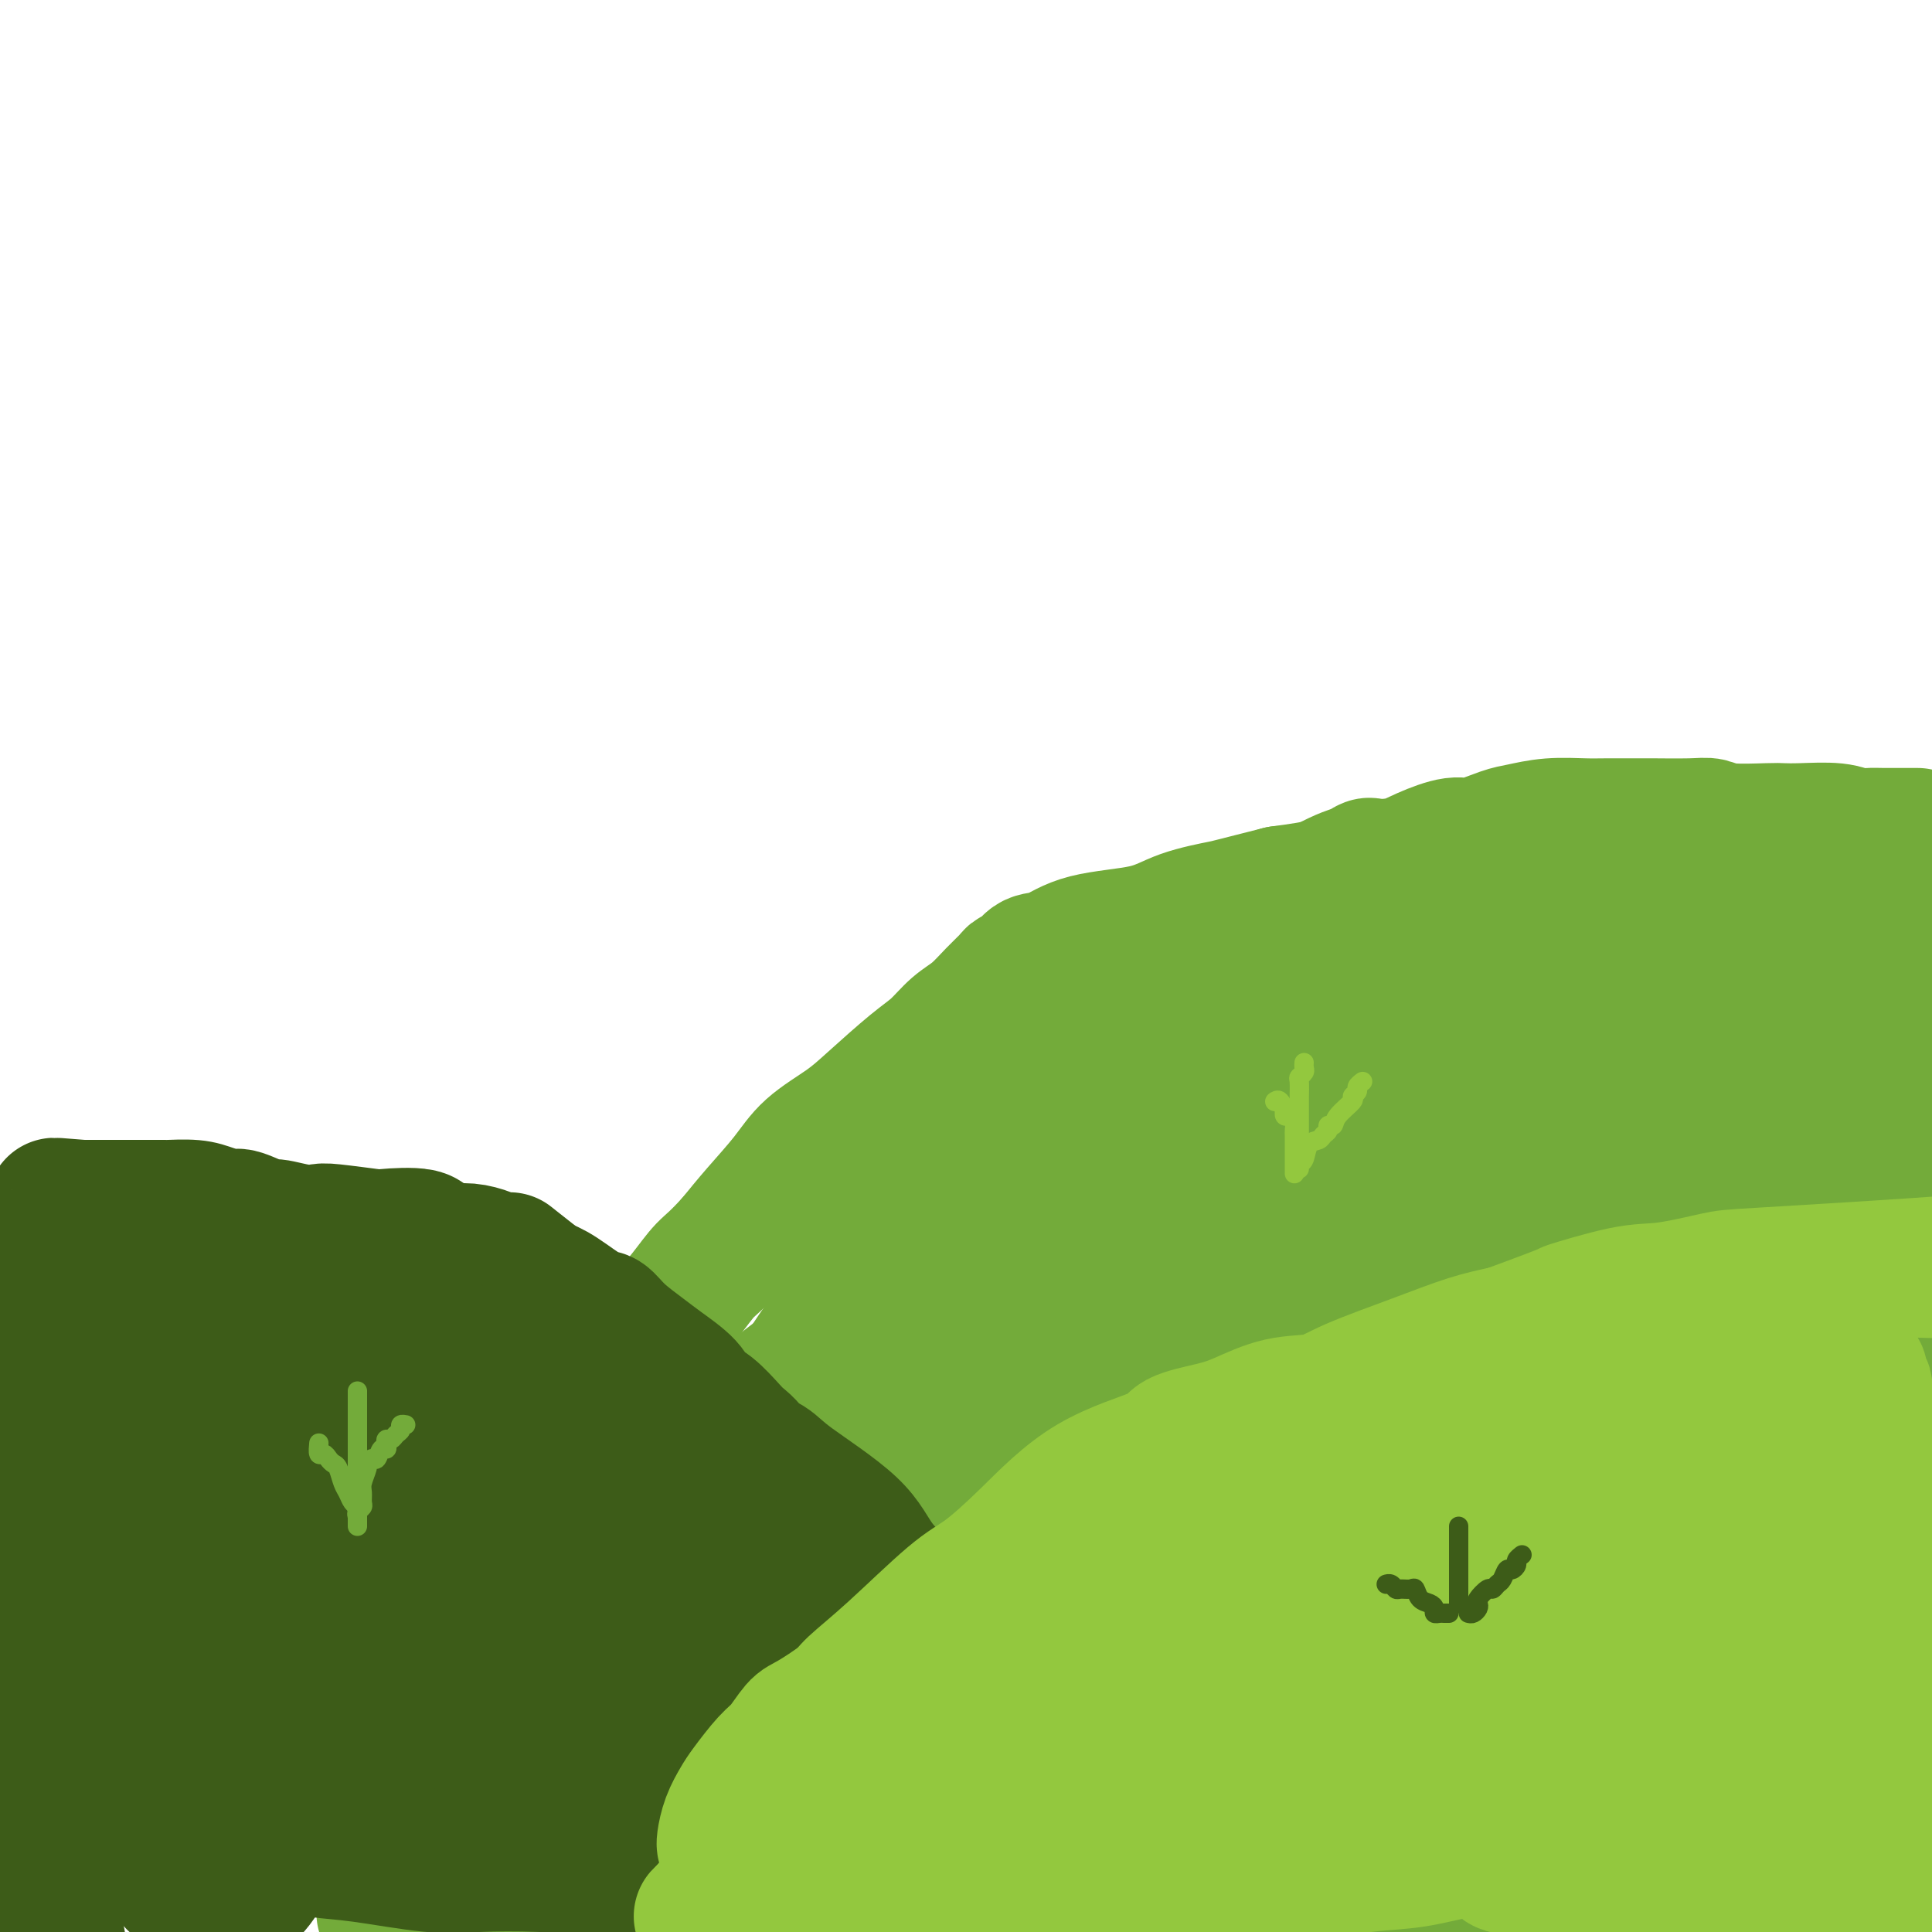 <svg viewBox='0 0 400 400' version='1.1' xmlns='http://www.w3.org/2000/svg' xmlns:xlink='http://www.w3.org/1999/xlink'><g fill='none' stroke='#73AB3A' stroke-width='28' stroke-linecap='round' stroke-linejoin='round'><path d='M397,173c-0.442,0.001 -0.884,0.001 -1,0c-0.116,-0.001 0.093,-0.004 -1,0c-1.093,0.004 -3.489,0.015 -5,0c-1.511,-0.015 -2.138,-0.057 -3,0c-0.862,0.057 -1.958,0.211 -3,0c-1.042,-0.211 -2.029,-0.788 -4,-1c-1.971,-0.212 -4.926,-0.061 -7,0c-2.074,0.061 -3.267,0.030 -4,0c-0.733,-0.030 -1.007,-0.061 -3,0c-1.993,0.061 -5.705,0.212 -8,0c-2.295,-0.212 -3.174,-0.789 -4,-1c-0.826,-0.211 -1.600,-0.056 -4,0c-2.400,0.056 -6.426,0.014 -8,0c-1.574,-0.014 -0.697,-0.000 -2,0c-1.303,0.000 -4.786,-0.012 -7,0c-2.214,0.012 -3.159,0.050 -5,0c-1.841,-0.050 -4.576,-0.187 -7,0c-2.424,0.187 -4.535,0.697 -6,1c-1.465,0.303 -2.284,0.400 -4,1c-1.716,0.600 -4.329,1.703 -6,2c-1.671,0.297 -2.399,-0.212 -4,0c-1.601,0.212 -4.075,1.145 -6,2c-1.925,0.855 -3.299,1.631 -5,2c-1.701,0.369 -3.727,0.330 -6,1c-2.273,0.670 -4.792,2.049 -8,3c-3.208,0.951 -7.104,1.476 -11,2'/><path d='M265,185c-10.981,2.767 -10.432,2.686 -12,3c-1.568,0.314 -5.253,1.025 -8,2c-2.747,0.975 -4.556,2.215 -8,3c-3.444,0.785 -8.524,1.114 -12,2c-3.476,0.886 -5.350,2.330 -7,3c-1.650,0.670 -3.077,0.566 -4,1c-0.923,0.434 -1.341,1.408 -2,2c-0.659,0.592 -1.558,0.804 -2,1c-0.442,0.196 -0.428,0.377 -1,1c-0.572,0.623 -1.731,1.689 -3,3c-1.269,1.311 -2.649,2.867 -4,4c-1.351,1.133 -2.672,1.842 -4,3c-1.328,1.158 -2.662,2.766 -4,4c-1.338,1.234 -2.680,2.095 -5,4c-2.320,1.905 -5.617,4.854 -8,7c-2.383,2.146 -3.851,3.489 -6,5c-2.149,1.511 -4.978,3.188 -7,5c-2.022,1.812 -3.237,3.757 -5,6c-1.763,2.243 -4.075,4.784 -6,7c-1.925,2.216 -3.462,4.108 -5,6'/><path d='M152,257c-3.658,4.073 -4.802,4.756 -6,6c-1.198,1.244 -2.450,3.048 -4,5c-1.550,1.952 -3.400,4.051 -5,7c-1.600,2.949 -2.951,6.749 -4,9c-1.049,2.251 -1.797,2.954 -3,4c-1.203,1.046 -2.862,2.434 -4,5c-1.138,2.566 -1.756,6.308 -3,9c-1.244,2.692 -3.116,4.333 -5,7c-1.884,2.667 -3.782,6.362 -5,9c-1.218,2.638 -1.757,4.221 -3,7c-1.243,2.779 -3.188,6.753 -4,9c-0.812,2.247 -0.489,2.765 -1,5c-0.511,2.235 -1.857,6.185 -3,10c-1.143,3.815 -2.085,7.495 -3,10c-0.915,2.505 -1.804,3.837 -2,5c-0.196,1.163 0.302,2.158 0,4c-0.302,1.842 -1.404,4.529 -2,7c-0.596,2.471 -0.684,4.724 -1,7c-0.316,2.276 -0.858,4.574 -1,6c-0.142,1.426 0.117,1.980 0,3c-0.117,1.020 -0.608,2.505 -1,4c-0.392,1.495 -0.683,2.998 -1,4c-0.317,1.002 -0.658,1.501 -1,2'/><path d='M164,288c0.262,0.112 0.524,0.223 2,-1c1.476,-1.223 4.168,-3.781 11,-11c6.832,-7.219 17.806,-19.100 27,-29c9.194,-9.900 16.608,-17.819 22,-23c5.392,-5.181 8.760,-7.625 14,-12c5.240,-4.375 12.350,-10.682 17,-15c4.650,-4.318 6.838,-6.647 10,-9c3.162,-2.353 7.298,-4.730 10,-6c2.702,-1.270 3.970,-1.433 5,-2c1.030,-0.567 1.823,-1.537 2,0c0.177,1.537 -0.263,5.580 -3,12c-2.737,6.420 -7.772,15.215 -17,27c-9.228,11.785 -22.649,26.560 -38,46c-15.351,19.440 -32.633,43.545 -44,61c-11.367,17.455 -16.820,28.260 -20,35c-3.180,6.740 -4.088,9.416 -5,12c-0.912,2.584 -1.827,5.075 -2,7c-0.173,1.925 0.397,3.282 1,4c0.603,0.718 1.241,0.795 3,1c1.759,0.205 4.640,0.537 8,0c3.360,-0.537 7.198,-1.944 16,-7c8.802,-5.056 22.568,-13.763 43,-27c20.432,-13.237 47.530,-31.005 66,-44c18.470,-12.995 28.311,-21.217 36,-28c7.689,-6.783 13.226,-12.127 23,-22c9.774,-9.873 23.785,-24.273 32,-32c8.215,-7.727 10.633,-8.779 13,-10c2.367,-1.221 4.684,-2.610 7,-4'/><path d='M377,227c6.469,-5.572 12.938,-11.144 0,0c-12.938,11.144 -45.284,39.003 -64,55c-18.716,15.997 -23.801,20.132 -29,26c-5.199,5.868 -10.511,13.469 -14,18c-3.489,4.531 -5.154,5.992 -6,8c-0.846,2.008 -0.871,4.564 -1,6c-0.129,1.436 -0.361,1.753 0,2c0.361,0.247 1.314,0.424 3,1c1.686,0.576 4.106,1.550 10,2c5.894,0.450 15.263,0.376 21,0c5.737,-0.376 7.841,-1.056 18,-6c10.159,-4.944 28.371,-14.154 40,-20c11.629,-5.846 16.673,-8.328 22,-11c5.327,-2.672 10.935,-5.534 14,-7c3.065,-1.466 3.585,-1.537 4,-2c0.415,-0.463 0.725,-1.316 1,-1c0.275,0.316 0.516,1.803 0,3c-0.516,1.197 -1.788,2.103 -3,3c-1.212,0.897 -2.362,1.786 -9,8c-6.638,6.214 -18.762,17.753 -29,27c-10.238,9.247 -18.590,16.200 -26,25c-7.410,8.800 -13.880,19.446 -17,25c-3.120,5.554 -2.892,6.015 -3,7c-0.108,0.985 -0.554,2.492 -1,4'/><path d='M359,394c-1.862,0.928 -3.724,1.856 0,0c3.724,-1.856 13.034,-6.497 18,-9c4.966,-2.503 5.588,-2.868 7,-4c1.412,-1.132 3.612,-3.030 5,-5c1.388,-1.970 1.963,-4.012 3,-6c1.037,-1.988 2.536,-3.922 2,-6c-0.536,-2.078 -3.108,-4.300 -5,-5c-1.892,-0.700 -3.105,0.122 -6,-1c-2.895,-1.122 -7.472,-4.187 -21,0c-13.528,4.187 -36.008,15.625 -50,24c-13.992,8.375 -19.496,13.688 -25,19'/><path d='M351,386c-1.269,1.773 -2.538,3.545 0,0c2.538,-3.545 8.884,-12.409 12,-24c3.116,-11.591 3.003,-25.910 2,-34c-1.003,-8.090 -2.895,-9.950 -5,-13c-2.105,-3.050 -4.422,-7.289 -9,-11c-4.578,-3.711 -11.415,-6.894 -18,-10c-6.585,-3.106 -12.917,-6.136 -31,-5c-18.083,1.136 -47.917,6.437 -69,12c-21.083,5.563 -33.416,11.389 -44,17c-10.584,5.611 -19.421,11.006 -25,15c-5.579,3.994 -7.902,6.585 -10,9c-2.098,2.415 -3.972,4.654 -5,6c-1.028,1.346 -1.209,1.799 -1,2c0.209,0.201 0.807,0.150 2,1c1.193,0.850 2.981,2.600 12,3c9.019,0.400 25.267,-0.550 42,-4c16.733,-3.450 33.949,-9.400 49,-16c15.051,-6.600 27.935,-13.850 36,-18c8.065,-4.150 11.309,-5.200 17,-13c5.691,-7.800 13.829,-22.350 17,-30c3.171,-7.650 1.376,-8.401 0,-11c-1.376,-2.599 -2.332,-7.045 -3,-10c-0.668,-2.955 -1.049,-4.417 -5,-7c-3.951,-2.583 -11.471,-6.285 -18,-9c-6.529,-2.715 -12.066,-4.441 -24,-2c-11.934,2.441 -30.263,9.050 -47,16c-16.737,6.950 -31.880,14.241 -49,26c-17.120,11.759 -36.218,27.987 -46,37c-9.782,9.013 -10.249,10.811 -12,15c-1.751,4.189 -4.786,10.768 -6,15c-1.214,4.232 -0.607,6.116 0,8'/><path d='M113,351c1.767,5.398 9.183,7.393 16,10c6.817,2.607 13.033,5.825 25,8c11.967,2.175 29.684,3.308 44,4c14.316,0.692 25.233,0.944 43,-2c17.767,-2.944 42.386,-9.082 58,-16c15.614,-6.918 22.223,-14.614 28,-20c5.777,-5.386 10.722,-8.460 16,-15c5.278,-6.540 10.891,-16.546 14,-26c3.109,-9.454 3.716,-18.357 3,-26c-0.716,-7.643 -2.755,-14.025 -5,-18c-2.245,-3.975 -4.696,-5.541 -6,-7c-1.304,-1.459 -1.461,-2.810 -12,-6c-10.539,-3.190 -31.460,-8.219 -49,-6c-17.540,2.219 -31.698,11.684 -46,19c-14.302,7.316 -28.749,12.481 -42,21c-13.251,8.519 -25.306,20.392 -38,33c-12.694,12.608 -26.026,25.951 -33,35c-6.974,9.049 -7.589,13.802 -8,18c-0.411,4.198 -0.619,7.840 -1,10c-0.381,2.160 -0.934,2.838 4,6c4.934,3.162 15.353,8.807 28,12c12.647,3.193 27.520,3.935 44,4c16.480,0.065 34.568,-0.545 49,-1c14.432,-0.455 25.207,-0.754 41,-6c15.793,-5.246 36.604,-15.440 47,-21c10.396,-5.560 10.379,-6.487 14,-11c3.621,-4.513 10.882,-12.613 16,-20c5.118,-7.387 8.093,-14.063 10,-25c1.907,-10.937 2.744,-26.137 3,-35c0.256,-8.863 -0.070,-11.389 -1,-14c-0.930,-2.611 -2.465,-5.305 -4,-8'/><path d='M371,248c-1.941,-4.490 -4.292,-4.716 -13,-6c-8.708,-1.284 -23.772,-3.627 -39,-1c-15.228,2.627 -30.619,10.225 -44,18c-13.381,7.775 -24.751,15.729 -36,25c-11.249,9.271 -22.378,19.861 -32,32c-9.622,12.139 -17.736,25.827 -21,34c-3.264,8.173 -1.679,10.830 -1,15c0.679,4.170 0.452,9.854 1,14c0.548,4.146 1.871,6.756 9,11c7.129,4.244 20.065,10.122 33,16'/><path d='M371,385c-1.836,2.446 -3.673,4.892 0,0c3.673,-4.892 12.855,-17.123 18,-30c5.145,-12.877 6.252,-26.401 7,-39c0.748,-12.599 1.136,-24.275 -1,-35c-2.136,-10.725 -6.798,-20.500 -10,-26c-3.202,-5.500 -4.944,-6.727 -8,-9c-3.056,-2.273 -7.424,-5.593 -16,-9c-8.576,-3.407 -21.359,-6.902 -31,-8c-9.641,-1.098 -16.140,0.199 -24,2c-7.860,1.801 -17.082,4.105 -23,6c-5.918,1.895 -8.533,3.382 -12,7c-3.467,3.618 -7.785,9.367 -11,16c-3.215,6.633 -5.326,14.150 -6,21c-0.674,6.850 0.088,13.035 2,18c1.912,4.965 4.972,8.712 8,13c3.028,4.288 6.023,9.118 20,14c13.977,4.882 38.936,9.816 53,12c14.064,2.184 17.234,1.616 23,0c5.766,-1.616 14.129,-4.281 20,-6c5.871,-1.719 9.249,-2.491 14,-12c4.751,-9.509 10.876,-27.754 17,-46'/><path d='M394,209c1.558,0.713 3.115,1.427 0,0c-3.115,-1.427 -10.904,-4.994 -18,-7c-7.096,-2.006 -13.499,-2.449 -21,0c-7.501,2.449 -16.100,7.791 -24,12c-7.900,4.209 -15.101,7.286 -21,10c-5.899,2.714 -10.494,5.064 -13,7c-2.506,1.936 -2.922,3.457 -3,5c-0.078,1.543 0.182,3.108 0,4c-0.182,0.892 -0.805,1.111 3,3c3.805,1.889 12.039,5.448 19,7c6.961,1.552 12.651,1.097 17,1c4.349,-0.097 7.358,0.165 10,0c2.642,-0.165 4.918,-0.755 8,-3c3.082,-2.245 6.971,-6.143 9,-9c2.029,-2.857 2.200,-4.672 3,-8c0.800,-3.328 2.230,-8.167 3,-11c0.770,-2.833 0.879,-3.658 0,-6c-0.879,-2.342 -2.746,-6.200 -4,-9c-1.254,-2.800 -1.896,-4.543 -3,-6c-1.104,-1.457 -2.669,-2.628 -5,-4c-2.331,-1.372 -5.429,-2.946 -8,-4c-2.571,-1.054 -4.617,-1.589 -7,-2c-2.383,-0.411 -5.104,-0.699 -6,-1c-0.896,-0.301 0.032,-0.616 0,-1c-0.032,-0.384 -1.026,-0.836 -1,-1c0.026,-0.164 1.070,-0.041 2,0c0.930,0.041 1.744,0.001 3,0c1.256,-0.001 2.954,0.038 4,0c1.046,-0.038 1.442,-0.154 2,0c0.558,0.154 1.279,0.577 2,1'/><path d='M345,187c2.080,0.005 1.280,0.516 1,1c-0.280,0.484 -0.039,0.941 0,1c0.039,0.059 -0.123,-0.282 0,0c0.123,0.282 0.531,1.185 -1,2c-1.531,0.815 -5.003,1.542 -9,2c-3.997,0.458 -8.521,0.648 -12,1c-3.479,0.352 -5.912,0.865 -9,1c-3.088,0.135 -6.830,-0.107 -9,0c-2.170,0.107 -2.767,0.565 -4,1c-1.233,0.435 -3.101,0.848 -4,1c-0.899,0.152 -0.830,0.044 -1,0c-0.170,-0.044 -0.581,-0.023 -1,0c-0.419,0.023 -0.847,0.047 -1,0c-0.153,-0.047 -0.032,-0.164 0,0c0.032,0.164 -0.024,0.608 0,1c0.024,0.392 0.129,0.732 0,1c-0.129,0.268 -0.492,0.464 0,1c0.492,0.536 1.840,1.414 5,2c3.160,0.586 8.134,0.882 11,1c2.866,0.118 3.626,0.060 6,0c2.374,-0.060 6.361,-0.122 10,-1c3.639,-0.878 6.928,-2.572 12,-5c5.072,-2.428 11.925,-5.590 16,-7c4.075,-1.410 5.371,-1.068 7,-2c1.629,-0.932 3.590,-3.140 5,-4c1.410,-0.860 2.267,-0.374 4,-1c1.733,-0.626 4.341,-2.364 6,-3c1.659,-0.636 2.370,-0.171 3,0c0.630,0.171 1.180,0.049 2,0c0.820,-0.049 1.910,-0.024 3,0'/><path d='M385,180c1.368,-0.028 0.787,-0.099 1,0c0.213,0.099 1.219,0.369 2,1c0.781,0.631 1.338,1.625 2,3c0.662,1.375 1.430,3.131 2,4c0.570,0.869 0.941,0.851 1,1c0.059,0.149 -0.194,0.466 0,1c0.194,0.534 0.837,1.286 1,2c0.163,0.714 -0.152,1.390 0,2c0.152,0.610 0.773,1.155 1,2c0.227,0.845 0.062,1.989 0,4c-0.062,2.011 -0.019,4.887 0,5c0.019,0.113 0.015,-2.537 0,1c-0.015,3.537 -0.043,13.260 0,18c0.043,4.740 0.155,4.497 1,7c0.845,2.503 2.422,7.751 4,13'/><path d='M394,252c0.604,0.927 1.207,1.854 0,0c-1.207,-1.854 -4.225,-6.488 -7,-10c-2.775,-3.512 -5.306,-5.903 -8,-9c-2.694,-3.097 -5.550,-6.900 -9,-11c-3.450,-4.100 -7.493,-8.496 -10,-11c-2.507,-2.504 -3.476,-3.115 -5,-4c-1.524,-0.885 -3.602,-2.043 -6,-3c-2.398,-0.957 -5.117,-1.711 -9,-2c-3.883,-0.289 -8.929,-0.111 -14,0c-5.071,0.111 -10.168,0.155 -15,0c-4.832,-0.155 -9.398,-0.509 -13,0c-3.602,0.509 -6.241,1.882 -11,3c-4.759,1.118 -11.637,1.980 -16,3c-4.363,1.020 -6.211,2.199 -8,4c-1.789,1.801 -3.519,4.225 -6,6c-2.481,1.775 -5.713,2.900 -8,4c-2.287,1.100 -3.631,2.176 -7,6c-3.369,3.824 -8.765,10.395 -12,14c-3.235,3.605 -4.311,4.243 -6,6c-1.689,1.757 -3.991,4.632 -6,7c-2.009,2.368 -3.726,4.227 -5,6c-1.274,1.773 -2.104,3.460 -2,4c0.104,0.540 1.144,-0.066 1,0c-0.144,0.066 -1.471,0.805 5,0c6.471,-0.805 20.741,-3.154 33,-6c12.259,-2.846 22.507,-6.188 30,-10c7.493,-3.812 12.231,-8.093 17,-12c4.769,-3.907 9.568,-7.439 14,-11c4.432,-3.561 8.497,-7.150 13,-11c4.503,-3.850 9.443,-7.960 12,-10c2.557,-2.040 2.731,-2.012 3,-3c0.269,-0.988 0.635,-2.994 1,-5'/><path d='M340,197c0.698,-1.359 0.444,-0.758 0,-1c-0.444,-0.242 -1.078,-1.328 -3,-2c-1.922,-0.672 -5.132,-0.931 -9,0c-3.868,0.931 -8.392,3.052 -21,8c-12.608,4.948 -33.298,12.724 -47,19c-13.702,6.276 -20.417,11.051 -29,16c-8.583,4.949 -19.035,10.072 -26,13c-6.965,2.928 -10.443,3.660 -14,5c-3.557,1.340 -7.192,3.287 -9,4c-1.808,0.713 -1.790,0.191 -2,0c-0.210,-0.191 -0.648,-0.051 -1,0c-0.352,0.051 -0.619,0.015 -1,0c-0.381,-0.015 -0.875,-0.007 -1,0c-0.125,0.007 0.121,0.015 0,0c-0.121,-0.015 -0.607,-0.051 -1,0c-0.393,0.051 -0.694,0.190 -1,0c-0.306,-0.190 -0.618,-0.709 -1,-1c-0.382,-0.291 -0.832,-0.353 -1,-1c-0.168,-0.647 -0.052,-1.877 0,-2c0.052,-0.123 0.040,0.861 0,0c-0.040,-0.861 -0.109,-3.568 0,-5c0.109,-1.432 0.394,-1.589 1,-2c0.606,-0.411 1.531,-1.077 3,-2c1.469,-0.923 3.481,-2.102 6,-3c2.519,-0.898 5.546,-1.516 7,-2c1.454,-0.484 1.335,-0.834 2,-1c0.665,-0.166 2.115,-0.150 3,0c0.885,0.150 1.206,0.432 2,0c0.794,-0.432 2.060,-1.578 3,-2c0.940,-0.422 1.554,-0.121 2,0c0.446,0.121 0.723,0.060 1,0'/><path d='M203,238c3.633,-0.851 -0.284,1.021 -3,3c-2.716,1.979 -4.230,4.064 -5,5c-0.770,0.936 -0.794,0.721 -5,6c-4.206,5.279 -12.593,16.050 -17,22c-4.407,5.950 -4.834,7.078 -7,10c-2.166,2.922 -6.072,7.637 -10,15c-3.928,7.363 -7.878,17.374 -9,21c-1.122,3.626 0.582,0.866 -1,5c-1.582,4.134 -6.452,15.160 -9,22c-2.548,6.840 -2.775,9.492 -4,13c-1.225,3.508 -3.447,7.872 -5,10c-1.553,2.128 -2.438,2.021 -3,3c-0.562,0.979 -0.800,3.046 -1,4c-0.200,0.954 -0.362,0.795 -1,1c-0.638,0.205 -1.754,0.773 -1,0c0.754,-0.773 3.377,-2.886 6,-5'/><path d='M128,373c2.361,-1.420 6.263,-2.968 11,-5c4.737,-2.032 10.310,-4.546 15,-6c4.690,-1.454 8.498,-1.849 15,-2c6.502,-0.151 15.696,-0.060 22,0c6.304,0.060 9.716,0.088 13,0c3.284,-0.088 6.439,-0.293 9,0c2.561,0.293 4.527,1.086 9,2c4.473,0.914 11.452,1.951 15,3c3.548,1.049 3.664,2.109 7,3c3.336,0.891 9.893,1.611 13,2c3.107,0.389 2.764,0.445 4,1c1.236,0.555 4.053,1.609 5,2c0.947,0.391 0.026,0.121 0,0c-0.026,-0.121 0.845,-0.091 1,0c0.155,0.091 -0.406,0.243 -1,0c-0.594,-0.243 -1.222,-0.880 -4,-1c-2.778,-0.120 -7.707,0.278 -13,0c-5.293,-0.278 -10.952,-1.234 -24,0c-13.048,1.234 -33.486,4.656 -58,9c-24.514,4.344 -53.103,9.610 -67,12c-13.897,2.390 -13.101,1.905 -14,2c-0.899,0.095 -3.494,0.769 -5,1c-1.506,0.231 -1.924,0.019 -1,0c0.924,-0.019 3.190,0.156 4,0c0.810,-0.156 0.163,-0.644 5,-1c4.837,-0.356 15.157,-0.582 22,-1c6.843,-0.418 10.209,-1.029 24,-2c13.791,-0.971 38.006,-2.301 51,-4c12.994,-1.699 14.768,-3.765 21,-6c6.232,-2.235 16.924,-4.639 24,-7c7.076,-2.361 10.538,-4.681 14,-7'/><path d='M245,368c12.876,-5.470 15.567,-9.143 20,-14c4.433,-4.857 10.610,-10.896 15,-16c4.390,-5.104 6.995,-9.273 10,-14c3.005,-4.727 6.410,-10.012 9,-17c2.590,-6.988 4.363,-15.680 5,-20c0.637,-4.320 0.137,-4.269 0,-5c-0.137,-0.731 0.088,-2.243 -1,-3c-1.088,-0.757 -3.490,-0.760 -6,-3c-2.510,-2.240 -5.128,-6.716 -22,-4c-16.872,2.716 -47.997,12.626 -61,17c-13.003,4.374 -7.885,3.214 -9,5c-1.115,1.786 -8.462,6.519 -12,9c-3.538,2.481 -3.266,2.710 -3,3c0.266,0.290 0.524,0.641 0,1c-0.524,0.359 -1.832,0.726 1,2c2.832,1.274 9.803,3.454 17,5c7.197,1.546 14.621,2.458 20,3c5.379,0.542 8.714,0.716 12,1c3.286,0.284 6.525,0.679 12,0c5.475,-0.679 13.187,-2.431 18,-5c4.813,-2.569 6.728,-5.954 9,-9c2.272,-3.046 4.903,-5.754 9,-10c4.097,-4.246 9.661,-10.029 13,-16c3.339,-5.971 4.452,-12.129 5,-17c0.548,-4.871 0.530,-8.455 0,-10c-0.530,-1.545 -1.572,-1.051 -4,-2c-2.428,-0.949 -6.242,-3.343 -15,-1c-8.758,2.343 -22.461,9.422 -31,15c-8.539,5.578 -11.914,9.656 -16,15c-4.086,5.344 -8.882,11.956 -11,17c-2.118,5.044 -1.559,8.522 -1,12'/><path d='M228,307c0.813,4.264 3.344,8.922 6,12c2.656,3.078 5.437,4.574 10,7c4.563,2.426 10.908,5.781 16,8c5.092,2.219 8.931,3.302 13,4c4.069,0.698 8.370,1.012 16,-1c7.630,-2.012 18.590,-6.349 26,-12c7.410,-5.651 11.268,-12.614 16,-19c4.732,-6.386 10.336,-12.194 14,-21c3.664,-8.806 5.388,-20.611 6,-26c0.612,-5.389 0.112,-4.361 0,-4c-0.112,0.361 0.162,0.054 -1,0c-1.162,-0.054 -3.762,0.145 -7,3c-3.238,2.855 -7.114,8.365 -9,13c-1.886,4.635 -1.782,8.395 -2,11c-0.218,2.605 -0.759,4.057 0,6c0.759,1.943 2.818,4.379 4,6c1.182,1.621 1.486,2.429 2,3c0.514,0.571 1.238,0.905 2,1c0.762,0.095 1.561,-0.050 2,0c0.439,0.050 0.517,0.295 1,1c0.483,0.705 1.370,1.869 2,3c0.630,1.131 1.003,2.227 1,5c-0.003,2.773 -0.382,7.223 -1,11c-0.618,3.777 -1.476,6.882 -3,11c-1.524,4.118 -3.715,9.248 -5,13c-1.285,3.752 -1.665,6.124 -2,8c-0.335,1.876 -0.626,3.255 -1,6c-0.374,2.745 -0.831,6.854 -1,10c-0.169,3.146 -0.048,5.327 0,7c0.048,1.673 0.024,2.836 0,4'/><path d='M333,377c-0.327,4.734 -0.144,3.070 0,3c0.144,-0.070 0.248,1.454 0,2c-0.248,0.546 -0.848,0.113 -1,0c-0.152,-0.113 0.145,0.092 0,1c-0.145,0.908 -0.731,2.517 -1,3c-0.269,0.483 -0.222,-0.162 0,0c0.222,0.162 0.617,1.129 1,2c0.383,0.871 0.752,1.645 1,2c0.248,0.355 0.374,0.292 1,1c0.626,0.708 1.750,2.188 3,3c1.250,0.812 2.624,0.957 4,1c1.376,0.043 2.753,-0.017 4,0c1.247,0.017 2.365,0.110 5,0c2.635,-0.110 6.786,-0.422 9,-1c2.214,-0.578 2.490,-1.423 3,-2c0.510,-0.577 1.253,-0.886 2,-1c0.747,-0.114 1.499,-0.033 2,0c0.501,0.033 0.750,0.016 1,0'/><path d='M367,391c4.673,-0.435 1.357,-0.022 1,0c-0.357,0.022 2.245,-0.345 5,0c2.755,0.345 5.663,1.403 7,2c1.337,0.597 1.104,0.734 2,1c0.896,0.266 2.923,0.660 4,1c1.077,0.340 1.205,0.627 2,1c0.795,0.373 2.256,0.832 3,1c0.744,0.168 0.772,0.046 1,0c0.228,-0.046 0.655,-0.015 1,0c0.345,0.015 0.607,0.014 1,0c0.393,-0.014 0.918,-0.041 1,0c0.082,0.041 -0.278,0.149 -1,0c-0.722,-0.149 -1.805,-0.557 -3,-1c-1.195,-0.443 -2.503,-0.922 -5,-2c-2.497,-1.078 -6.184,-2.756 -9,-4c-2.816,-1.244 -4.759,-2.053 -9,-4c-4.241,-1.947 -10.778,-5.033 -15,-7c-4.222,-1.967 -6.129,-2.817 -17,-6c-10.871,-3.183 -30.706,-8.700 -42,-11c-11.294,-2.300 -14.048,-1.381 -18,-2c-3.952,-0.619 -9.101,-2.774 -14,-4c-4.899,-1.226 -9.547,-1.523 -12,-2c-2.453,-0.477 -2.710,-1.133 -5,-2c-2.290,-0.867 -6.614,-1.944 -10,-3c-3.386,-1.056 -5.835,-2.092 -8,-3c-2.165,-0.908 -4.047,-1.688 -7,-3c-2.953,-1.312 -6.976,-3.156 -11,-5'/><path d='M209,338c-7.918,-3.061 -7.214,-2.715 -9,-3c-1.786,-0.285 -6.061,-1.201 -9,-2c-2.939,-0.799 -4.540,-1.482 -7,-2c-2.460,-0.518 -5.778,-0.870 -7,-1c-1.222,-0.130 -0.349,-0.037 0,0c0.349,0.037 0.175,0.019 0,0'/></g>
<g fill='none' stroke='#3D5C18' stroke-width='28' stroke-linecap='round' stroke-linejoin='round'><path d='M217,390c-0.046,-0.382 -0.092,-0.765 0,-1c0.092,-0.235 0.323,-0.324 0,-2c-0.323,-1.676 -1.198,-4.939 -2,-7c-0.802,-2.061 -1.530,-2.919 -2,-4c-0.470,-1.081 -0.681,-2.383 -1,-3c-0.319,-0.617 -0.748,-0.548 -2,-1c-1.252,-0.452 -3.329,-1.426 -5,-3c-1.671,-1.574 -2.935,-3.747 -4,-5c-1.065,-1.253 -1.930,-1.585 -3,-2c-1.070,-0.415 -2.344,-0.914 -4,-2c-1.656,-1.086 -3.693,-2.760 -5,-4c-1.307,-1.240 -1.884,-2.046 -3,-3c-1.116,-0.954 -2.770,-2.055 -4,-3c-1.230,-0.945 -2.038,-1.735 -3,-3c-0.962,-1.265 -2.080,-3.005 -3,-4c-0.920,-0.995 -1.642,-1.244 -3,-2c-1.358,-0.756 -3.353,-2.019 -5,-3c-1.647,-0.981 -2.946,-1.680 -4,-3c-1.054,-1.320 -1.864,-3.260 -5,-5c-3.136,-1.740 -8.597,-3.279 -13,-5c-4.403,-1.721 -7.747,-3.623 -10,-5c-2.253,-1.377 -3.416,-2.228 -7,-4c-3.584,-1.772 -9.590,-4.465 -14,-6c-4.410,-1.535 -7.226,-1.913 -9,-3c-1.774,-1.087 -2.507,-2.882 -4,-4c-1.493,-1.118 -3.747,-1.559 -6,-2'/><path d='M96,301c-11.660,-5.546 -9.309,-4.912 -10,-5c-0.691,-0.088 -4.423,-0.898 -7,-2c-2.577,-1.102 -3.998,-2.496 -5,-3c-1.002,-0.504 -1.584,-0.118 -2,0c-0.416,0.118 -0.666,-0.031 -1,0c-0.334,0.031 -0.752,0.241 -1,0c-0.248,-0.241 -0.327,-0.933 -1,-1c-0.673,-0.067 -1.941,0.490 -3,0c-1.059,-0.490 -1.911,-2.029 -3,-3c-1.089,-0.971 -2.417,-1.374 -4,-2c-1.583,-0.626 -3.423,-1.474 -5,-2c-1.577,-0.526 -2.892,-0.729 -4,-1c-1.108,-0.271 -2.008,-0.611 -3,-1c-0.992,-0.389 -2.077,-0.826 -4,-1c-1.923,-0.174 -4.684,-0.085 -6,0c-1.316,0.085 -1.188,0.166 -2,0c-0.812,-0.166 -2.563,-0.581 -4,-1c-1.437,-0.419 -2.560,-0.844 -4,-1c-1.440,-0.156 -3.195,-0.042 -4,0c-0.805,0.042 -0.658,0.012 -1,0c-0.342,-0.012 -1.171,-0.006 -2,0'/><path d='M20,278c-5.638,-0.774 -2.733,-0.207 -2,0c0.733,0.207 -0.706,0.056 -2,0c-1.294,-0.056 -2.443,-0.016 -3,0c-0.557,0.016 -0.520,0.007 -1,0c-0.480,-0.007 -1.475,-0.011 -2,0c-0.525,0.011 -0.580,0.038 -1,0c-0.420,-0.038 -1.204,-0.141 -1,0c0.204,0.141 1.396,0.525 2,1c0.604,0.475 0.621,1.042 1,2c0.379,0.958 1.118,2.308 2,3c0.882,0.692 1.905,0.725 3,2c1.095,1.275 2.263,3.793 4,6c1.737,2.207 4.045,4.105 5,5c0.955,0.895 0.557,0.789 4,3c3.443,2.211 10.727,6.739 16,9c5.273,2.261 8.536,2.256 12,3c3.464,0.744 7.131,2.237 11,3c3.869,0.763 7.942,0.794 12,1c4.058,0.206 8.102,0.585 13,2c4.898,1.415 10.651,3.865 15,6c4.349,2.135 7.294,3.953 10,5c2.706,1.047 5.172,1.322 7,2c1.828,0.678 3.017,1.757 5,3c1.983,1.243 4.761,2.648 7,4c2.239,1.352 3.940,2.651 6,4c2.060,1.349 4.478,2.748 7,5c2.522,2.252 5.149,5.358 7,7c1.851,1.642 2.925,1.821 4,2'/><path d='M161,356c4.134,3.408 2.468,2.929 2,3c-0.468,0.071 0.261,0.691 1,1c0.739,0.309 1.489,0.306 2,1c0.511,0.694 0.785,2.084 1,3c0.215,0.916 0.372,1.357 1,2c0.628,0.643 1.726,1.486 2,2c0.274,0.514 -0.277,0.697 0,1c0.277,0.303 1.383,0.726 2,1c0.617,0.274 0.744,0.399 1,1c0.256,0.601 0.643,1.680 1,2c0.357,0.320 0.686,-0.118 1,0c0.314,0.118 0.612,0.791 1,1c0.388,0.209 0.867,-0.047 1,0c0.133,0.047 -0.080,0.398 0,1c0.080,0.602 0.454,1.455 1,2c0.546,0.545 1.262,0.784 2,1c0.738,0.216 1.496,0.411 2,1c0.504,0.589 0.754,1.572 1,2c0.246,0.428 0.486,0.299 1,1c0.514,0.701 1.301,2.231 2,3c0.699,0.769 1.312,0.778 2,1c0.688,0.222 1.453,0.657 2,1c0.547,0.343 0.878,0.592 1,1c0.122,0.408 0.035,0.974 0,1c-0.035,0.026 -0.017,-0.487 0,-1'/><path d='M191,388c4.619,4.545 1.165,-0.091 -1,-2c-2.165,-1.909 -3.042,-1.089 -4,-2c-0.958,-0.911 -1.997,-3.552 -3,-5c-1.003,-1.448 -1.969,-1.701 -3,-3c-1.031,-1.299 -2.127,-3.642 -3,-5c-0.873,-1.358 -1.522,-1.731 -2,-2c-0.478,-0.269 -0.785,-0.434 -1,-1c-0.215,-0.566 -0.340,-1.531 0,-2c0.340,-0.469 1.143,-0.440 2,0c0.857,0.440 1.766,1.290 3,2c1.234,0.710 2.793,1.279 4,2c1.207,0.721 2.064,1.593 3,3c0.936,1.407 1.953,3.347 3,5c1.047,1.653 2.124,3.017 3,4c0.876,0.983 1.550,1.584 2,2c0.450,0.416 0.677,0.648 1,1c0.323,0.352 0.741,0.826 1,1c0.259,0.174 0.360,0.050 1,0c0.640,-0.050 1.820,-0.025 3,0'/><path d='M200,386c5.139,3.277 4.988,1.469 6,1c1.012,-0.469 3.187,0.400 5,1c1.813,0.600 3.264,0.931 4,1c0.736,0.069 0.756,-0.125 2,0c1.244,0.125 3.713,0.570 5,1c1.287,0.430 1.391,0.847 2,1c0.609,0.153 1.722,0.042 2,0c0.278,-0.042 -0.279,-0.014 0,0c0.279,0.014 1.395,0.014 2,0c0.605,-0.014 0.698,-0.044 1,0c0.302,0.044 0.811,0.160 1,0c0.189,-0.160 0.058,-0.596 0,-1c-0.058,-0.404 -0.042,-0.775 0,-1c0.042,-0.225 0.110,-0.304 0,-1c-0.110,-0.696 -0.396,-2.009 -1,-3c-0.604,-0.991 -1.524,-1.658 -2,-2c-0.476,-0.342 -0.509,-0.357 -1,-1c-0.491,-0.643 -1.440,-1.913 -2,-3c-0.560,-1.087 -0.731,-1.990 -1,-3c-0.269,-1.010 -0.637,-2.128 -1,-3c-0.363,-0.872 -0.721,-1.500 -1,-2c-0.279,-0.500 -0.480,-0.873 -1,-2c-0.520,-1.127 -1.361,-3.007 -2,-4c-0.639,-0.993 -1.077,-1.097 -2,-2c-0.923,-0.903 -2.330,-2.603 -3,-4c-0.670,-1.397 -0.604,-2.492 -1,-3c-0.396,-0.508 -1.256,-0.431 -2,-1c-0.744,-0.569 -1.372,-1.785 -2,-3'/><path d='M208,352c-4.044,-6.666 -3.154,-5.331 -4,-6c-0.846,-0.669 -3.427,-3.340 -6,-6c-2.573,-2.660 -5.138,-5.307 -8,-8c-2.862,-2.693 -6.022,-5.433 -8,-8c-1.978,-2.567 -2.773,-4.963 -6,-8c-3.227,-3.037 -8.885,-6.715 -12,-9c-3.115,-2.285 -3.686,-3.176 -5,-4c-1.314,-0.824 -3.369,-1.579 -4,-2c-0.631,-0.421 0.164,-0.507 0,-1c-0.164,-0.493 -1.287,-1.394 -2,-2c-0.713,-0.606 -1.016,-0.918 -2,-2c-0.984,-1.082 -2.649,-2.935 -4,-4c-1.351,-1.065 -2.389,-1.341 -3,-2c-0.611,-0.659 -0.797,-1.701 -2,-3c-1.203,-1.299 -3.425,-2.856 -5,-4c-1.575,-1.144 -2.504,-1.875 -4,-3c-1.496,-1.125 -3.558,-2.644 -5,-4c-1.442,-1.356 -2.263,-2.549 -3,-3c-0.737,-0.451 -1.391,-0.160 -3,-1c-1.609,-0.840 -4.174,-2.811 -6,-4c-1.826,-1.189 -2.913,-1.594 -4,-2'/><path d='M112,266c-10.676,-8.382 -5.365,-4.336 -4,-3c1.365,1.336 -1.215,-0.036 -3,-1c-1.785,-0.964 -2.777,-1.520 -4,-2c-1.223,-0.480 -2.679,-0.885 -4,-1c-1.321,-0.115 -2.508,0.061 -4,0c-1.492,-0.061 -3.289,-0.360 -4,-1c-0.711,-0.640 -0.335,-1.622 -2,-2c-1.665,-0.378 -5.370,-0.153 -7,0c-1.630,0.153 -1.183,0.233 -3,0c-1.817,-0.233 -5.897,-0.778 -8,-1c-2.103,-0.222 -2.227,-0.120 -3,0c-0.773,0.120 -2.193,0.257 -4,0c-1.807,-0.257 -3.999,-0.909 -5,-1c-1.001,-0.091 -0.810,0.378 -2,0c-1.190,-0.378 -3.759,-1.604 -5,-2c-1.241,-0.396 -1.153,0.037 -2,0c-0.847,-0.037 -2.630,-0.546 -4,-1c-1.370,-0.454 -2.329,-0.854 -4,-1c-1.671,-0.146 -4.055,-0.039 -5,0c-0.945,0.039 -0.452,0.011 -1,0c-0.548,-0.011 -2.136,-0.003 -3,0c-0.864,0.003 -1.005,0.001 -2,0c-0.995,-0.001 -2.844,-0.000 -4,0c-1.156,0.000 -1.618,0.000 -2,0c-0.382,-0.000 -0.684,-0.000 -1,0c-0.316,0.000 -0.645,0.000 -1,0c-0.355,-0.000 -0.734,-0.000 -1,0c-0.266,0.000 -0.418,0.000 -1,0c-0.582,-0.000 -1.595,-0.000 -2,0c-0.405,0.000 -0.203,0.000 0,0'/><path d='M17,250c-10.921,-0.901 -3.224,-0.152 -1,0c2.224,0.152 -1.024,-0.293 0,1c1.024,1.293 6.319,4.323 9,6c2.681,1.677 2.749,2.001 4,3c1.251,0.999 3.687,2.673 6,4c2.313,1.327 4.504,2.308 9,4c4.496,1.692 11.296,4.096 18,6c6.704,1.904 13.313,3.310 16,4c2.687,0.690 1.451,0.666 2,1c0.549,0.334 2.883,1.027 6,2c3.117,0.973 7.019,2.227 11,3c3.981,0.773 8.043,1.065 12,2c3.957,0.935 7.809,2.513 11,4c3.191,1.487 5.720,2.885 8,4c2.280,1.115 4.312,1.949 7,3c2.688,1.051 6.033,2.319 8,3c1.967,0.681 2.557,0.774 3,1c0.443,0.226 0.739,0.585 1,1c0.261,0.415 0.486,0.888 1,1c0.514,0.112 1.317,-0.136 1,0c-0.317,0.136 -1.756,0.656 -3,0c-1.244,-0.656 -2.295,-2.488 -4,-4c-1.705,-1.512 -4.065,-2.704 -6,-4c-1.935,-1.296 -3.444,-2.695 -9,-5c-5.556,-2.305 -15.159,-5.516 -22,-8c-6.841,-2.484 -10.921,-4.242 -15,-6'/><path d='M90,276c-7.527,-2.919 -7.844,-3.215 -12,-4c-4.156,-0.785 -12.151,-2.059 -17,-3c-4.849,-0.941 -6.552,-1.548 -9,-2c-2.448,-0.452 -5.641,-0.747 -8,-1c-2.359,-0.253 -3.883,-0.464 -6,-1c-2.117,-0.536 -4.828,-1.398 -8,-2c-3.172,-0.602 -6.804,-0.946 -9,-1c-2.196,-0.054 -2.957,0.182 -4,0c-1.043,-0.182 -2.368,-0.781 -3,-1c-0.632,-0.219 -0.572,-0.059 -2,0c-1.428,0.059 -4.343,0.015 -6,0c-1.657,-0.015 -2.054,-0.001 -2,0c0.054,0.001 0.561,-0.010 0,0c-0.561,0.010 -2.189,0.041 -3,0c-0.811,-0.041 -0.803,-0.155 -1,0c-0.197,0.155 -0.598,0.577 -1,1'/><path d='M4,276c-0.490,-0.508 -0.980,-1.015 0,0c0.980,1.015 3.431,3.553 5,5c1.569,1.447 2.256,1.803 6,4c3.744,2.197 10.543,6.237 17,10c6.457,3.763 12.570,7.251 16,9c3.430,1.749 4.177,1.760 6,3c1.823,1.240 4.723,3.709 8,5c3.277,1.291 6.931,1.403 9,2c2.069,0.597 2.553,1.680 4,2c1.447,0.320 3.856,-0.123 5,0c1.144,0.123 1.025,0.814 1,1c-0.025,0.186 0.046,-0.132 1,0c0.954,0.132 2.791,0.712 1,0c-1.791,-0.712 -7.209,-2.718 -10,-4c-2.791,-1.282 -2.953,-1.839 -7,-4c-4.047,-2.161 -11.977,-5.924 -18,-8c-6.023,-2.076 -10.140,-2.465 -15,-3c-4.860,-0.535 -10.465,-1.215 -15,-2c-4.535,-0.785 -8.000,-1.673 -10,-2c-2.000,-0.327 -2.534,-0.093 -3,0c-0.466,0.093 -0.864,0.043 -1,0c-0.136,-0.043 -0.010,-0.081 0,0c0.010,0.081 -0.096,0.282 0,1c0.096,0.718 0.393,1.954 0,3c-0.393,1.046 -1.475,1.904 0,5c1.475,3.096 5.506,8.432 9,13c3.494,4.568 6.452,8.369 9,11c2.548,2.631 4.686,4.093 8,7c3.314,2.907 7.804,7.259 13,13c5.196,5.741 11.098,12.870 17,20'/><path d='M60,367c8.942,9.196 7.799,6.686 9,7c1.201,0.314 4.748,3.453 7,5c2.252,1.547 3.210,1.502 4,2c0.790,0.498 1.410,1.540 1,1c-0.410,-0.540 -1.852,-2.661 0,-3c1.852,-0.339 6.998,1.104 -2,-7c-8.998,-8.104 -32.140,-25.753 -44,-33c-11.860,-7.247 -12.438,-4.091 -13,-3c-0.562,1.091 -1.108,0.116 -2,0c-0.892,-0.116 -2.129,0.627 -3,2c-0.871,1.373 -1.377,3.375 -2,8c-0.623,4.625 -1.365,11.872 -1,17c0.365,5.128 1.837,8.138 4,10c2.163,1.862 5.017,2.575 8,5c2.983,2.425 6.093,6.560 8,9c1.907,2.440 2.609,3.185 4,4c1.391,0.815 3.471,1.702 5,2c1.529,0.298 2.508,0.009 4,0c1.492,-0.009 3.496,0.264 6,-3c2.504,-3.264 5.509,-10.063 7,-16c1.491,-5.937 1.469,-11.011 2,-14c0.531,-2.989 1.617,-3.894 0,-9c-1.617,-5.106 -5.935,-14.413 -9,-19c-3.065,-4.587 -4.876,-4.453 -7,-5c-2.124,-0.547 -4.562,-1.773 -7,-3'/><path d='M39,324c-3.335,-1.677 -4.671,-1.871 -7,-2c-2.329,-0.129 -5.651,-0.194 -8,0c-2.349,0.194 -3.727,0.649 -5,2c-1.273,1.351 -2.442,3.600 -3,5c-0.558,1.400 -0.506,1.951 0,4c0.506,2.049 1.464,5.597 3,8c1.536,2.403 3.649,3.662 6,6c2.351,2.338 4.942,5.756 12,8c7.058,2.244 18.585,3.314 26,5c7.415,1.686 10.719,3.986 25,0c14.281,-3.986 39.538,-14.260 49,-18c9.462,-3.740 3.128,-0.946 1,-2c-2.128,-1.054 -0.049,-5.955 0,-9c0.049,-3.045 -1.932,-4.234 -5,-6c-3.068,-1.766 -7.224,-4.108 -13,-6c-5.776,-1.892 -13.172,-3.335 -18,-4c-4.828,-0.665 -7.090,-0.550 -10,0c-2.910,0.550 -6.470,1.537 -9,3c-2.530,1.463 -4.032,3.401 -6,6c-1.968,2.599 -4.404,5.859 -6,9c-1.596,3.141 -2.354,6.162 -2,9c0.354,2.838 1.819,5.494 2,7c0.181,1.506 -0.922,1.861 9,6c9.922,4.139 30.870,12.063 46,17c15.130,4.937 24.441,6.886 34,9c9.559,2.114 19.366,4.391 26,6c6.634,1.609 10.094,2.549 13,3c2.906,0.451 5.259,0.415 7,0c1.741,-0.415 2.871,-1.207 4,-2'/><path d='M210,388c2.125,-0.463 1.937,-0.619 2,-2c0.063,-1.381 0.378,-3.985 0,-7c-0.378,-3.015 -1.448,-6.441 -5,-10c-3.552,-3.559 -9.587,-7.251 -15,-10c-5.413,-2.749 -10.206,-4.555 -15,-6c-4.794,-1.445 -9.591,-2.529 -13,-3c-3.409,-0.471 -5.429,-0.329 -10,0c-4.571,0.329 -11.691,0.844 -15,1c-3.309,0.156 -2.806,-0.047 -3,0c-0.194,0.047 -1.083,0.345 -2,1c-0.917,0.655 -1.861,1.668 -1,4c0.861,2.332 3.526,5.983 6,8c2.474,2.017 4.756,2.400 9,4c4.244,1.600 10.449,4.416 17,7c6.551,2.584 13.448,4.937 18,6c4.552,1.063 6.758,0.838 8,1c1.242,0.162 1.519,0.712 2,1c0.481,0.288 1.166,0.315 1,0c-0.166,-0.315 -1.183,-0.971 -3,-2c-1.817,-1.029 -4.435,-2.431 -8,-4c-3.565,-1.569 -8.076,-3.306 -13,-5c-4.924,-1.694 -10.260,-3.346 -15,-4c-4.740,-0.654 -8.882,-0.312 -13,0c-4.118,0.312 -8.211,0.592 -13,0c-4.789,-0.592 -10.273,-2.056 -14,-3c-3.727,-0.944 -5.696,-1.370 -7,-2c-1.304,-0.630 -1.944,-1.466 -3,-2c-1.056,-0.534 -2.528,-0.767 -4,-1'/><path d='M101,360c-4.779,-1.593 -2.727,-1.575 -3,-2c-0.273,-0.425 -2.871,-1.295 -4,-2c-1.129,-0.705 -0.788,-1.247 -1,-2c-0.212,-0.753 -0.979,-1.718 -2,-3c-1.021,-1.282 -2.298,-2.883 -3,-4c-0.702,-1.117 -0.829,-1.751 -1,-2c-0.171,-0.249 -0.386,-0.112 -1,-1c-0.614,-0.888 -1.628,-2.802 -2,-4c-0.372,-1.198 -0.102,-1.679 0,-2c0.102,-0.321 0.037,-0.481 0,-1c-0.037,-0.519 -0.045,-1.396 0,-2c0.045,-0.604 0.145,-0.933 0,-1c-0.145,-0.067 -0.535,0.130 0,0c0.535,-0.130 1.993,-0.586 3,-1c1.007,-0.414 1.562,-0.787 3,-1c1.438,-0.213 3.757,-0.264 6,0c2.243,0.264 4.408,0.845 6,2c1.592,1.155 2.611,2.883 4,4c1.389,1.117 3.147,1.623 4,2c0.853,0.377 0.802,0.625 1,1c0.198,0.375 0.645,0.879 1,1c0.355,0.121 0.617,-0.139 1,0c0.383,0.139 0.886,0.676 1,1c0.114,0.324 -0.162,0.433 0,1c0.162,0.567 0.760,1.590 1,2c0.240,0.410 0.120,0.205 0,0'/><path d='M115,346c1.997,2.043 0.488,1.150 0,1c-0.488,-0.150 0.043,0.442 1,2c0.957,1.558 2.338,4.082 4,6c1.662,1.918 3.605,3.231 6,5c2.395,1.769 5.242,3.994 7,6c1.758,2.006 2.426,3.792 7,7c4.574,3.208 13.054,7.839 17,10c3.946,2.161 3.359,1.851 4,2c0.641,0.149 2.511,0.757 4,1c1.489,0.243 2.597,0.121 3,0c0.403,-0.121 0.101,-0.243 1,0c0.899,0.243 3.001,0.850 4,1c0.999,0.150 0.897,-0.157 1,0c0.103,0.157 0.411,0.778 1,1c0.589,0.222 1.461,0.045 2,0c0.539,-0.045 0.747,0.040 1,0c0.253,-0.040 0.551,-0.207 1,0c0.449,0.207 1.048,0.788 1,1c-0.048,0.212 -0.745,0.057 -2,0c-1.255,-0.057 -3.068,-0.015 -5,0c-1.932,0.015 -3.982,0.004 -6,0c-2.018,-0.004 -4.005,-0.001 -7,0c-2.995,0.001 -6.997,0.001 -11,0'/><path d='M149,389c-7.312,-0.182 -10.093,-0.635 -13,-1c-2.907,-0.365 -5.941,-0.640 -10,-1c-4.059,-0.360 -9.145,-0.803 -14,-1c-4.855,-0.197 -9.480,-0.148 -13,0c-3.520,0.148 -5.934,0.393 -10,0c-4.066,-0.393 -9.784,-1.426 -14,-2c-4.216,-0.574 -6.929,-0.690 -9,-1c-2.071,-0.310 -3.501,-0.815 -5,-1c-1.499,-0.185 -3.066,-0.050 -5,0c-1.934,0.050 -4.233,0.013 -8,0c-3.767,-0.013 -9.001,-0.004 -12,0c-2.999,0.004 -3.763,0.001 -5,0c-1.237,-0.001 -2.947,-0.000 -5,0c-2.053,0.000 -4.448,0.000 -6,0c-1.552,-0.000 -2.260,0.000 -3,0c-0.740,-0.000 -1.510,-0.000 -2,0c-0.490,0.000 -0.698,0.001 -1,0c-0.302,-0.001 -0.696,-0.004 -1,0c-0.304,0.004 -0.516,0.016 -1,0c-0.484,-0.016 -1.238,-0.059 -2,0c-0.762,0.059 -1.532,0.220 -2,0c-0.468,-0.220 -0.633,-0.823 -1,-1c-0.367,-0.177 -0.937,0.071 -1,0c-0.063,-0.071 0.379,-0.461 0,-1c-0.379,-0.539 -1.579,-1.227 -2,-2c-0.421,-0.773 -0.061,-1.630 0,-3c0.061,-1.370 -0.176,-3.254 0,-6c0.176,-2.746 0.765,-6.356 1,-8c0.235,-1.644 0.118,-1.322 0,-1'/><path d='M5,360c0.154,-3.414 0.038,-2.950 0,-3c-0.038,-0.050 0.001,-0.613 0,-2c-0.001,-1.387 -0.041,-3.596 0,-5c0.041,-1.404 0.165,-2.001 0,-3c-0.165,-0.999 -0.619,-2.400 -1,-3c-0.381,-0.600 -0.691,-0.400 -1,-2c-0.309,-1.600 -0.619,-5.002 -1,-7c-0.381,-1.998 -0.834,-2.592 -1,-3c-0.166,-0.408 -0.044,-0.629 0,-1c0.044,-0.371 0.011,-0.890 0,-1c-0.011,-0.110 0.000,0.189 0,1c-0.000,0.811 -0.011,2.133 0,3c0.011,0.867 0.046,1.278 0,5c-0.046,3.722 -0.171,10.755 0,15c0.171,4.245 0.640,5.701 1,8c0.360,2.299 0.611,5.440 1,8c0.389,2.560 0.915,4.539 1,7c0.085,2.461 -0.270,5.402 0,7c0.270,1.598 1.165,1.851 2,3c0.835,1.149 1.609,3.194 2,5c0.391,1.806 0.397,3.373 1,5c0.603,1.627 1.801,3.313 3,5'/></g>
<g fill='none' stroke='#93C83E' stroke-width='28' stroke-linecap='round' stroke-linejoin='round'><path d='M150,382c0.016,0.020 0.033,0.041 0,0c-0.033,-0.041 -0.115,-0.143 0,-1c0.115,-0.857 0.428,-2.468 1,-4c0.572,-1.532 1.403,-2.985 2,-4c0.597,-1.015 0.961,-1.593 2,-3c1.039,-1.407 2.755,-3.644 4,-5c1.245,-1.356 2.021,-1.831 3,-3c0.979,-1.169 2.163,-3.033 3,-4c0.837,-0.967 1.329,-1.035 3,-2c1.671,-0.965 4.523,-2.825 6,-4c1.477,-1.175 1.579,-1.666 3,-3c1.421,-1.334 4.160,-3.510 8,-7c3.840,-3.490 8.781,-8.292 12,-11c3.219,-2.708 4.717,-3.320 7,-5c2.283,-1.680 5.352,-4.428 9,-8c3.648,-3.572 7.876,-7.967 13,-11c5.124,-3.033 11.144,-4.704 14,-6c2.856,-1.296 2.549,-2.216 4,-3c1.451,-0.784 4.660,-1.433 7,-2c2.340,-0.567 3.812,-1.053 6,-2c2.188,-0.947 5.093,-2.354 8,-3c2.907,-0.646 5.815,-0.529 8,-1c2.185,-0.471 3.648,-1.528 7,-3c3.352,-1.472 8.595,-3.358 13,-5c4.405,-1.642 7.973,-3.041 11,-4c3.027,-0.959 5.514,-1.480 8,-2'/><path d='M312,276c15.687,-5.754 11.906,-4.640 13,-5c1.094,-0.360 7.064,-2.193 11,-3c3.936,-0.807 5.836,-0.586 9,-1c3.164,-0.414 7.590,-1.461 10,-2c2.410,-0.539 2.803,-0.568 10,-1c7.197,-0.432 21.199,-1.266 32,-2c10.801,-0.734 18.400,-1.367 26,-2'/><path d='M399,263c0.806,0.025 1.612,0.049 0,0c-1.612,-0.049 -5.642,-0.172 -9,0c-3.358,0.172 -6.042,0.639 -8,1c-1.958,0.361 -3.188,0.617 -4,1c-0.812,0.383 -1.206,0.893 -3,1c-1.794,0.107 -4.987,-0.189 -7,0c-2.013,0.189 -2.847,0.863 -4,1c-1.153,0.137 -2.624,-0.263 -4,0c-1.376,0.263 -2.658,1.187 -5,2c-2.342,0.813 -5.746,1.514 -8,2c-2.254,0.486 -3.358,0.757 -4,1c-0.642,0.243 -0.820,0.458 -2,1c-1.180,0.542 -3.360,1.412 -5,2c-1.640,0.588 -2.738,0.896 -4,1c-1.262,0.104 -2.687,0.005 -7,2c-4.313,1.995 -11.512,6.084 -15,8c-3.488,1.916 -3.263,1.661 -4,2c-0.737,0.339 -2.436,1.274 -4,2c-1.564,0.726 -2.993,1.243 -5,2c-2.007,0.757 -4.592,1.754 -6,2c-1.408,0.246 -1.640,-0.257 -3,0c-1.360,0.257 -3.849,1.276 -5,2c-1.151,0.724 -0.966,1.152 -2,2c-1.034,0.848 -3.287,2.114 -5,3c-1.713,0.886 -2.884,1.392 -4,2c-1.116,0.608 -2.175,1.318 -3,2c-0.825,0.682 -1.414,1.338 -3,2c-1.586,0.662 -4.167,1.332 -6,2c-1.833,0.668 -2.916,1.334 -4,2'/><path d='M256,311c-11.220,5.190 -4.771,1.665 -3,1c1.771,-0.665 -1.135,1.531 -3,3c-1.865,1.469 -2.688,2.210 -4,3c-1.312,0.790 -3.114,1.630 -4,2c-0.886,0.370 -0.856,0.269 -2,1c-1.144,0.731 -3.462,2.293 -5,3c-1.538,0.707 -2.297,0.560 -3,1c-0.703,0.440 -1.349,1.469 -2,2c-0.651,0.531 -1.306,0.564 -4,2c-2.694,1.436 -7.425,4.274 -10,6c-2.575,1.726 -2.992,2.338 -4,3c-1.008,0.662 -2.607,1.373 -4,2c-1.393,0.627 -2.580,1.170 -4,2c-1.420,0.830 -3.074,1.947 -4,3c-0.926,1.053 -1.123,2.043 -2,3c-0.877,0.957 -2.434,1.881 -4,3c-1.566,1.119 -3.140,2.432 -4,3c-0.860,0.568 -1.007,0.392 -2,1c-0.993,0.608 -2.832,2.001 -4,3c-1.168,0.999 -1.663,1.606 -2,2c-0.337,0.394 -0.514,0.577 -1,1c-0.486,0.423 -1.279,1.085 -2,2c-0.721,0.915 -1.369,2.082 -2,3c-0.631,0.918 -1.247,1.586 -2,2c-0.753,0.414 -1.645,0.575 -2,1c-0.355,0.425 -0.172,1.114 -1,2c-0.828,0.886 -2.665,1.967 -4,3c-1.335,1.033 -2.167,2.016 -3,3'/><path d='M165,377c-6.730,5.577 -4.055,2.019 -3,1c1.055,-1.019 0.491,0.500 0,1c-0.491,0.500 -0.908,-0.019 -1,0c-0.092,0.019 0.140,0.576 0,1c-0.140,0.424 -0.653,0.714 -1,1c-0.347,0.286 -0.527,0.569 -1,1c-0.473,0.431 -1.237,1.012 -2,2c-0.763,0.988 -1.525,2.384 -2,3c-0.475,0.616 -0.663,0.454 -2,2c-1.337,1.546 -3.821,4.801 -5,6c-1.179,1.199 -1.051,0.343 -1,0c0.051,-0.343 0.026,-0.171 0,0'/><path d='M147,395c-2.983,2.951 -1.440,1.329 -1,1c0.440,-0.329 -0.224,0.636 0,1c0.224,0.364 1.337,0.126 2,0c0.663,-0.126 0.877,-0.139 2,0c1.123,0.139 3.155,0.429 5,0c1.845,-0.429 3.504,-1.579 5,-2c1.496,-0.421 2.830,-0.113 4,0c1.170,0.113 2.175,0.030 4,0c1.825,-0.030 4.470,-0.008 6,0c1.530,0.008 1.946,0.003 6,0c4.054,-0.003 11.745,-0.005 15,0c3.255,0.005 2.075,0.015 3,0c0.925,-0.015 3.956,-0.056 6,0c2.044,0.056 3.100,0.208 4,0c0.900,-0.208 1.643,-0.778 3,-1c1.357,-0.222 3.327,-0.097 5,0c1.673,0.097 3.048,0.165 4,0c0.952,-0.165 1.480,-0.564 4,-1c2.520,-0.436 7.032,-0.911 10,-1c2.968,-0.089 4.393,0.208 6,0c1.607,-0.208 3.395,-0.919 6,-1c2.605,-0.081 6.025,0.469 11,0c4.975,-0.469 11.504,-1.957 16,-3c4.496,-1.043 6.958,-1.640 10,-2c3.042,-0.360 6.665,-0.481 10,-1c3.335,-0.519 6.381,-1.434 10,-2c3.619,-0.566 7.809,-0.783 12,-1'/><path d='M315,382c18.074,-2.238 9.760,-1.332 9,-1c-0.760,0.332 6.034,0.089 9,0c2.966,-0.089 2.106,-0.023 4,0c1.894,0.023 6.544,0.003 10,0c3.456,-0.003 5.719,0.012 8,0c2.281,-0.012 4.581,-0.050 9,1c4.419,1.050 10.958,3.189 14,4c3.042,0.811 2.588,0.295 6,1c3.412,0.705 10.689,2.630 15,4c4.311,1.370 5.655,2.185 7,3'/><path d='M399,334c0.211,0.524 0.423,1.048 0,0c-0.423,-1.048 -1.480,-3.666 -2,-5c-0.520,-1.334 -0.502,-1.382 -1,-3c-0.498,-1.618 -1.513,-4.804 -2,-7c-0.487,-2.196 -0.445,-3.400 -1,-5c-0.555,-1.600 -1.708,-3.597 -2,-5c-0.292,-1.403 0.277,-2.214 0,-3c-0.277,-0.786 -1.398,-1.547 -2,-3c-0.602,-1.453 -0.683,-3.597 -1,-5c-0.317,-1.403 -0.868,-2.063 -1,-3c-0.132,-0.937 0.157,-2.149 0,-3c-0.157,-0.851 -0.760,-1.341 -1,-2c-0.240,-0.659 -0.116,-1.486 0,-2c0.116,-0.514 0.225,-0.714 0,-1c-0.225,-0.286 -0.782,-0.659 -1,-1c-0.218,-0.341 -0.096,-0.652 0,-1c0.096,-0.348 0.165,-0.734 0,-1c-0.165,-0.266 -0.566,-0.411 -1,-1c-0.434,-0.589 -0.901,-1.622 -1,-2c-0.099,-0.378 0.170,-0.101 0,0c-0.170,0.101 -0.779,0.026 -1,0c-0.221,-0.026 -0.053,-0.001 -1,0c-0.947,0.001 -3.009,-0.020 -5,0c-1.991,0.020 -3.911,0.082 -6,0c-2.089,-0.082 -4.346,-0.307 -6,0c-1.654,0.307 -2.706,1.146 -4,2c-1.294,0.854 -2.831,1.724 -5,2c-2.169,0.276 -4.968,-0.041 -7,0c-2.032,0.041 -3.295,0.440 -5,1c-1.705,0.560 -3.853,1.280 -6,2'/><path d='M337,288c-5.279,1.257 -4.976,0.901 -6,1c-1.024,0.099 -3.375,0.653 -5,1c-1.625,0.347 -2.524,0.487 -4,1c-1.476,0.513 -3.529,1.398 -7,3c-3.471,1.602 -8.360,3.920 -12,6c-3.640,2.080 -6.029,3.922 -8,5c-1.971,1.078 -3.523,1.393 -7,3c-3.477,1.607 -8.880,4.508 -11,6c-2.120,1.492 -0.958,1.576 -7,6c-6.042,4.424 -19.289,13.187 -25,17c-5.711,3.813 -3.884,2.677 -5,3c-1.116,0.323 -5.173,2.104 -8,4c-2.827,1.896 -4.425,3.906 -7,6c-2.575,2.094 -6.128,4.272 -11,7c-4.872,2.728 -11.062,6.007 -14,8c-2.938,1.993 -2.623,2.700 -5,4c-2.377,1.300 -7.445,3.192 -9,4c-1.555,0.808 0.403,0.533 -1,2c-1.403,1.467 -6.169,4.675 -9,7c-2.831,2.325 -3.728,3.768 -5,5c-1.272,1.232 -2.919,2.255 -5,4c-2.081,1.745 -4.594,4.213 -6,6c-1.406,1.787 -1.703,2.894 -2,4'/><path d='M200,397c-4.587,1.476 -9.173,2.952 0,0c9.173,-2.952 32.106,-10.331 41,-13c8.894,-2.669 3.747,-0.627 9,-3c5.253,-2.373 20.904,-9.159 30,-13c9.096,-3.841 11.638,-4.735 15,-6c3.362,-1.265 7.543,-2.901 14,-5c6.457,-2.099 15.188,-4.660 20,-6c4.812,-1.340 5.704,-1.458 8,-2c2.296,-0.542 5.997,-1.508 9,-2c3.003,-0.492 5.308,-0.510 9,-1c3.692,-0.490 8.771,-1.452 12,-2c3.229,-0.548 4.608,-0.683 6,-1c1.392,-0.317 2.796,-0.817 4,-1c1.204,-0.183 2.206,-0.050 3,0c0.794,0.050 1.379,0.017 2,0c0.621,-0.017 1.279,-0.019 2,0c0.721,0.019 1.507,0.057 2,0c0.493,-0.057 0.694,-0.210 1,0c0.306,0.210 0.716,0.781 1,0c0.284,-0.781 0.443,-2.916 0,-4c-0.443,-1.084 -1.486,-1.119 -2,-2c-0.514,-0.881 -0.498,-2.608 -1,-4c-0.502,-1.392 -1.521,-2.450 -3,-4c-1.479,-1.550 -3.417,-3.591 -5,-5c-1.583,-1.409 -2.811,-2.187 -4,-3c-1.189,-0.813 -2.340,-1.661 -6,-2c-3.660,-0.339 -9.830,-0.170 -16,0'/><path d='M351,318c-5.967,-0.310 -9.884,-0.085 -12,0c-2.116,0.085 -2.430,0.028 -3,0c-0.570,-0.028 -1.397,-0.029 -2,0c-0.603,0.029 -0.984,0.086 -1,0c-0.016,-0.086 0.332,-0.317 0,0c-0.332,0.317 -1.345,1.181 -2,2c-0.655,0.819 -0.954,1.592 -1,2c-0.046,0.408 0.159,0.452 0,1c-0.159,0.548 -0.681,1.599 -1,2c-0.319,0.401 -0.434,0.150 -1,0c-0.566,-0.150 -1.584,-0.200 1,0c2.584,0.200 8.770,0.649 14,0c5.230,-0.649 9.506,-2.397 15,-5c5.494,-2.603 12.208,-6.059 16,-8c3.792,-1.941 4.662,-2.365 6,-3c1.338,-0.635 3.143,-1.481 4,-2c0.857,-0.519 0.766,-0.713 1,-1c0.234,-0.287 0.794,-0.668 1,-1c0.206,-0.332 0.057,-0.615 0,-1c-0.057,-0.385 -0.022,-0.874 0,-1c0.022,-0.126 0.033,0.110 0,0c-0.033,-0.110 -0.109,-0.565 0,-1c0.109,-0.435 0.403,-0.850 0,-1c-0.403,-0.150 -1.504,-0.037 -2,0c-0.496,0.037 -0.387,-0.004 -2,0c-1.613,0.004 -4.948,0.053 -7,0c-2.052,-0.053 -2.822,-0.206 -5,0c-2.178,0.206 -5.765,0.773 -8,1c-2.235,0.227 -3.117,0.113 -4,0'/><path d='M358,302c-5.078,0.169 -5.773,0.091 -7,0c-1.227,-0.091 -2.988,-0.195 -5,0c-2.012,0.195 -4.276,0.691 -6,1c-1.724,0.309 -2.907,0.433 -5,1c-2.093,0.567 -5.096,1.577 -7,2c-1.904,0.423 -2.709,0.259 -4,1c-1.291,0.741 -3.066,2.386 -4,3c-0.934,0.614 -1.026,0.198 -4,2c-2.974,1.802 -8.831,5.822 -12,8c-3.169,2.178 -3.649,2.514 -8,5c-4.351,2.486 -12.574,7.122 -16,9c-3.426,1.878 -2.057,0.999 -3,2c-0.943,1.001 -4.199,3.881 -7,6c-2.801,2.119 -5.148,3.476 -8,5c-2.852,1.524 -6.209,3.216 -9,5c-2.791,1.784 -5.016,3.659 -7,5c-1.984,1.341 -3.727,2.148 -5,3c-1.273,0.852 -2.076,1.750 -4,3c-1.924,1.250 -4.969,2.853 -7,4c-2.031,1.147 -3.048,1.837 -5,3c-1.952,1.163 -4.840,2.798 -7,4c-2.160,1.202 -3.592,1.971 -6,3c-2.408,1.029 -5.794,2.317 -8,3c-2.206,0.683 -3.234,0.761 -4,1c-0.766,0.239 -1.272,0.639 -2,1c-0.728,0.361 -1.680,0.685 -3,1c-1.320,0.315 -3.009,0.623 -4,1c-0.991,0.377 -1.283,0.822 0,1c1.283,0.178 4.142,0.089 7,0'/><path d='M198,385c2.682,-0.213 5.887,-1.246 10,-2c4.113,-0.754 9.135,-1.231 14,-2c4.865,-0.769 9.574,-1.831 14,-3c4.426,-1.169 8.570,-2.446 12,-4c3.430,-1.554 6.148,-3.385 9,-5c2.852,-1.615 5.839,-3.012 9,-5c3.161,-1.988 6.497,-4.566 9,-6c2.503,-1.434 4.175,-1.725 5,-2c0.825,-0.275 0.805,-0.533 5,-3c4.195,-2.467 12.607,-7.142 17,-10c4.393,-2.858 4.767,-3.899 6,-5c1.233,-1.101 3.326,-2.261 5,-3c1.674,-0.739 2.929,-1.058 4,-2c1.071,-0.942 1.958,-2.508 3,-3c1.042,-0.492 2.239,0.089 3,0c0.761,-0.089 1.085,-0.850 1,-1c-0.085,-0.150 -0.579,0.310 0,0c0.579,-0.310 2.233,-1.389 3,-2c0.767,-0.611 0.649,-0.752 1,-1c0.351,-0.248 1.173,-0.602 2,-1c0.827,-0.398 1.660,-0.841 3,-1c1.340,-0.159 3.185,-0.036 4,0c0.815,0.036 0.598,-0.017 1,0c0.402,0.017 1.423,0.104 2,0c0.577,-0.104 0.711,-0.397 2,0c1.289,0.397 3.735,1.485 5,2c1.265,0.515 1.349,0.458 2,1c0.651,0.542 1.867,1.684 3,3c1.133,1.316 2.181,2.804 3,4c0.819,1.196 1.410,2.098 2,3'/><path d='M357,337c2.197,2.107 2.689,1.874 3,2c0.311,0.126 0.440,0.609 1,2c0.560,1.391 1.550,3.688 3,6c1.450,2.312 3.359,4.640 4,6c0.641,1.360 0.013,1.753 0,2c-0.013,0.247 0.588,0.346 1,1c0.412,0.654 0.636,1.861 1,3c0.364,1.139 0.868,2.210 1,3c0.132,0.790 -0.109,1.300 0,2c0.109,0.700 0.569,1.592 1,2c0.431,0.408 0.833,0.333 1,0c0.167,-0.333 0.101,-0.923 0,-1c-0.101,-0.077 -0.235,0.357 0,-1c0.235,-1.357 0.840,-4.507 1,-7c0.160,-2.493 -0.126,-4.328 0,-6c0.126,-1.672 0.664,-3.179 1,-5c0.336,-1.821 0.471,-3.956 1,-7c0.529,-3.044 1.454,-6.999 2,-9c0.546,-2.001 0.714,-2.049 1,-2c0.286,0.049 0.691,0.193 1,0c0.309,-0.193 0.523,-0.725 1,-1c0.477,-0.275 1.219,-0.295 2,0c0.781,0.295 1.601,0.903 2,2c0.399,1.097 0.376,2.682 1,4c0.624,1.318 1.897,2.370 3,5c1.103,2.630 2.038,6.839 3,10c0.962,3.161 1.951,5.274 3,8c1.049,2.726 2.157,6.065 3,9c0.843,2.935 1.422,5.468 2,8'/><path d='M399,388c0.305,0.221 0.611,0.442 0,0c-0.611,-0.442 -2.138,-1.548 -3,-2c-0.862,-0.452 -1.058,-0.250 -2,-1c-0.942,-0.750 -2.628,-2.451 -4,-3c-1.372,-0.549 -2.428,0.053 -4,0c-1.572,-0.053 -3.661,-0.761 -6,-1c-2.339,-0.239 -4.930,-0.009 -7,0c-2.070,0.009 -3.621,-0.204 -5,0c-1.379,0.204 -2.587,0.824 -4,1c-1.413,0.176 -3.029,-0.093 -5,0c-1.971,0.093 -4.295,0.547 -6,1c-1.705,0.453 -2.790,0.906 -4,1c-1.210,0.094 -2.544,-0.171 -4,0c-1.456,0.171 -3.034,0.778 -5,1c-1.966,0.222 -4.318,0.060 -6,0c-1.682,-0.060 -2.692,-0.016 -4,0c-1.308,0.016 -2.914,0.004 -4,0c-1.086,-0.004 -1.653,-0.001 -3,0c-1.347,0.001 -3.474,0.001 -5,0c-1.526,-0.001 -2.451,-0.001 -3,0c-0.549,0.001 -0.723,0.004 -1,0c-0.277,-0.004 -0.659,-0.013 -1,0c-0.341,0.013 -0.642,0.050 -1,0c-0.358,-0.050 -0.774,-0.187 -1,0c-0.226,0.187 -0.262,0.696 0,1c0.262,0.304 0.823,0.401 3,1c2.177,0.599 5.971,1.700 8,2c2.029,0.300 2.294,-0.200 6,0c3.706,0.200 10.853,1.100 18,2'/><path d='M346,391c6.793,0.928 6.775,0.249 9,0c2.225,-0.249 6.693,-0.067 10,0c3.307,0.067 5.455,0.018 8,0c2.545,-0.018 5.489,-0.005 7,0c1.511,0.005 1.588,0.003 2,0c0.412,-0.003 1.157,-0.007 2,0c0.843,0.007 1.783,0.024 2,0c0.217,-0.024 -0.288,-0.089 0,0c0.288,0.089 1.368,0.331 2,0c0.632,-0.331 0.814,-1.237 1,-2c0.186,-0.763 0.375,-1.383 0,-2c-0.375,-0.617 -1.313,-1.230 -2,-2c-0.687,-0.770 -1.123,-1.698 -2,-3c-0.877,-1.302 -2.196,-2.980 -4,-4c-1.804,-1.020 -4.093,-1.383 -6,-2c-1.907,-0.617 -3.433,-1.490 -5,-2c-1.567,-0.510 -3.175,-0.659 -5,-1c-1.825,-0.341 -3.866,-0.876 -6,-1c-2.134,-0.124 -4.362,0.163 -6,0c-1.638,-0.163 -2.687,-0.776 -4,-1c-1.313,-0.224 -2.891,-0.060 -4,0c-1.109,0.060 -1.750,0.016 -3,0c-1.250,-0.016 -3.111,-0.004 -4,0c-0.889,0.004 -0.807,0.001 -1,0c-0.193,-0.001 -0.660,-0.000 -1,0c-0.340,0.000 -0.553,0.000 -1,0c-0.447,-0.000 -1.128,-0.000 -1,0c0.128,0.000 1.064,0.000 2,0'/><path d='M336,371c-4.802,-0.403 0.194,0.088 3,0c2.806,-0.088 3.423,-0.757 6,-1c2.577,-0.243 7.115,-0.061 10,0c2.885,0.061 4.116,0.001 5,0c0.884,-0.001 1.419,0.057 2,0c0.581,-0.057 1.206,-0.229 2,0c0.794,0.229 1.757,0.860 -6,-1c-7.757,-1.860 -24.232,-6.211 -33,-8c-8.768,-1.789 -9.827,-1.015 -11,-1c-1.173,0.015 -2.459,-0.728 -4,-1c-1.541,-0.272 -3.338,-0.073 -4,0c-0.662,0.073 -0.189,0.021 0,0c0.189,-0.021 0.095,-0.010 0,0'/></g>
<g fill='none' stroke='#3D5C18' stroke-width='4' stroke-linecap='round' stroke-linejoin='round'><path d='M302,332c0.000,-0.341 0.000,-0.682 0,-1c0.000,-0.318 0.000,-0.614 0,-1c0.000,-0.386 0.000,-0.863 0,-1c0.000,-0.137 -0.000,0.067 0,0c0.000,-0.067 0.000,-0.406 0,-1c0.000,-0.594 0.000,-1.444 0,-2c0.000,-0.556 0.000,-0.817 0,-2c0.000,-1.183 -0.000,-3.286 0,-4c0.000,-0.714 0.000,-0.037 0,0c0.000,0.037 0.000,-0.565 0,-1c-0.000,-0.435 0.000,-0.704 0,-1c0.000,-0.296 0.000,-0.618 0,-1c0.000,-0.382 0.000,-0.823 0,-1c0.000,-0.177 0.000,-0.088 0,0'/><path d='M304,334c0.313,0.087 0.627,0.173 1,0c0.373,-0.173 0.807,-0.606 1,-1c0.193,-0.394 0.146,-0.750 0,-1c-0.146,-0.250 -0.390,-0.394 0,-1c0.390,-0.606 1.414,-1.673 2,-2c0.586,-0.327 0.734,0.085 1,0c0.266,-0.085 0.650,-0.667 1,-1c0.350,-0.333 0.667,-0.418 1,-1c0.333,-0.582 0.681,-1.662 1,-2c0.319,-0.338 0.607,0.067 1,0c0.393,-0.067 0.889,-0.606 1,-1c0.111,-0.394 -0.162,-0.645 0,-1c0.162,-0.355 0.761,-0.816 1,-1c0.239,-0.184 0.120,-0.092 0,0'/><path d='M300,334c-0.341,0.006 -0.682,0.012 -1,0c-0.318,-0.012 -0.614,-0.044 -1,0c-0.386,0.044 -0.863,0.162 -1,0c-0.137,-0.162 0.066,-0.604 0,-1c-0.066,-0.396 -0.403,-0.748 -1,-1c-0.597,-0.252 -1.455,-0.406 -2,-1c-0.545,-0.594 -0.776,-1.627 -1,-2c-0.224,-0.373 -0.442,-0.086 -1,0c-0.558,0.086 -1.456,-0.029 -2,0c-0.544,0.029 -0.733,0.204 -1,0c-0.267,-0.204 -0.610,-0.786 -1,-1c-0.390,-0.214 -0.826,-0.061 -1,0c-0.174,0.061 -0.087,0.031 0,0'/></g>
<g fill='none' stroke='#73AB3A' stroke-width='4' stroke-linecap='round' stroke-linejoin='round'><path d='M74,316c-0.002,-0.333 -0.003,-0.666 0,-1c0.003,-0.334 0.012,-0.670 0,-1c-0.012,-0.330 -0.045,-0.653 0,-1c0.045,-0.347 0.167,-0.716 0,-1c-0.167,-0.284 -0.622,-0.482 -1,-1c-0.378,-0.518 -0.679,-1.357 -1,-2c-0.321,-0.643 -0.663,-1.091 -1,-2c-0.337,-0.909 -0.668,-2.280 -1,-3c-0.332,-0.720 -0.663,-0.789 -1,-1c-0.337,-0.211 -0.679,-0.565 -1,-1c-0.321,-0.435 -0.622,-0.952 -1,-1c-0.378,-0.048 -0.832,0.372 -1,0c-0.168,-0.372 -0.048,-1.535 0,-2c0.048,-0.465 0.024,-0.233 0,0'/><path d='M74,314c-0.114,-0.326 -0.228,-0.652 0,-1c0.228,-0.348 0.797,-0.717 1,-1c0.203,-0.283 0.040,-0.481 0,-1c-0.040,-0.519 0.045,-1.359 0,-2c-0.045,-0.641 -0.219,-1.084 0,-2c0.219,-0.916 0.832,-2.306 1,-3c0.168,-0.694 -0.109,-0.693 0,-1c0.109,-0.307 0.604,-0.922 1,-1c0.396,-0.078 0.694,0.382 1,0c0.306,-0.382 0.621,-1.604 1,-2c0.379,-0.396 0.822,0.034 1,0c0.178,-0.034 0.090,-0.534 0,-1c-0.090,-0.466 -0.183,-0.899 0,-1c0.183,-0.101 0.641,0.131 1,0c0.359,-0.131 0.618,-0.623 1,-1c0.382,-0.377 0.886,-0.637 1,-1c0.114,-0.363 -0.162,-0.828 0,-1c0.162,-0.172 0.760,-0.049 1,0c0.240,0.049 0.120,0.025 0,0'/><path d='M74,307c0.000,0.030 0.000,0.059 0,0c0.000,-0.059 0.000,-0.207 0,-1c0.000,-0.793 0.000,-2.233 0,-3c0.000,-0.767 0.000,-0.863 0,-1c0.000,-0.137 0.000,-0.316 0,-1c0.000,-0.684 0.000,-1.872 0,-3c0.000,-1.128 0.000,-2.196 0,-3c0.000,-0.804 0.000,-1.342 0,-2c0.000,-0.658 0.000,-1.434 0,-2c0.000,-0.566 0.000,-0.922 0,-1c0.000,-0.078 0.000,0.124 0,0c0.000,-0.124 0.000,-0.572 0,-1c-0.000,-0.428 0.000,-0.837 0,-1c0.000,-0.163 0.000,-0.082 0,0'/></g>
<g fill='none' stroke='#93C83E' stroke-width='4' stroke-linecap='round' stroke-linejoin='round'><path d='M268,243c-0.000,-0.325 -0.000,-0.649 0,-1c0.000,-0.351 0.000,-0.728 0,-1c-0.000,-0.272 -0.000,-0.439 0,-1c0.000,-0.561 0.001,-1.516 0,-2c-0.001,-0.484 -0.003,-0.498 0,-1c0.003,-0.502 0.011,-1.492 0,-2c-0.011,-0.508 -0.042,-0.533 0,-1c0.042,-0.467 0.155,-1.377 0,-2c-0.155,-0.623 -0.580,-0.959 -1,-1c-0.420,-0.041 -0.834,0.213 -1,0c-0.166,-0.213 -0.083,-0.894 0,-1c0.083,-0.106 0.166,0.364 0,0c-0.166,-0.364 -0.581,-1.561 -1,-2c-0.419,-0.439 -0.844,-0.118 -1,0c-0.156,0.118 -0.045,0.034 0,0c0.045,-0.034 0.022,-0.017 0,0'/><path d='M269,242c-0.098,-0.394 -0.195,-0.788 0,-1c0.195,-0.212 0.683,-0.242 1,-1c0.317,-0.758 0.462,-2.246 1,-3c0.538,-0.754 1.468,-0.775 2,-1c0.532,-0.225 0.665,-0.653 1,-1c0.335,-0.347 0.872,-0.611 1,-1c0.128,-0.389 -0.153,-0.902 0,-1c0.153,-0.098 0.739,0.219 1,0c0.261,-0.219 0.199,-0.976 1,-2c0.801,-1.024 2.467,-2.317 3,-3c0.533,-0.683 -0.067,-0.758 0,-1c0.067,-0.242 0.802,-0.653 1,-1c0.198,-0.347 -0.139,-0.632 0,-1c0.139,-0.368 0.754,-0.819 1,-1c0.246,-0.181 0.123,-0.090 0,0'/><path d='M269,237c-0.000,0.027 -0.000,0.054 0,0c0.000,-0.054 0.000,-0.190 0,-1c-0.000,-0.810 -0.000,-2.295 0,-3c0.000,-0.705 0.000,-0.630 0,-1c-0.000,-0.370 -0.001,-1.184 0,-2c0.001,-0.816 0.004,-1.633 0,-2c-0.004,-0.367 -0.015,-0.283 0,-1c0.015,-0.717 0.057,-2.234 0,-3c-0.057,-0.766 -0.211,-0.780 0,-1c0.211,-0.220 0.789,-0.647 1,-1c0.211,-0.353 0.057,-0.634 0,-1c-0.057,-0.366 -0.016,-0.819 0,-1c0.016,-0.181 0.008,-0.091 0,0'/></g>
</svg>